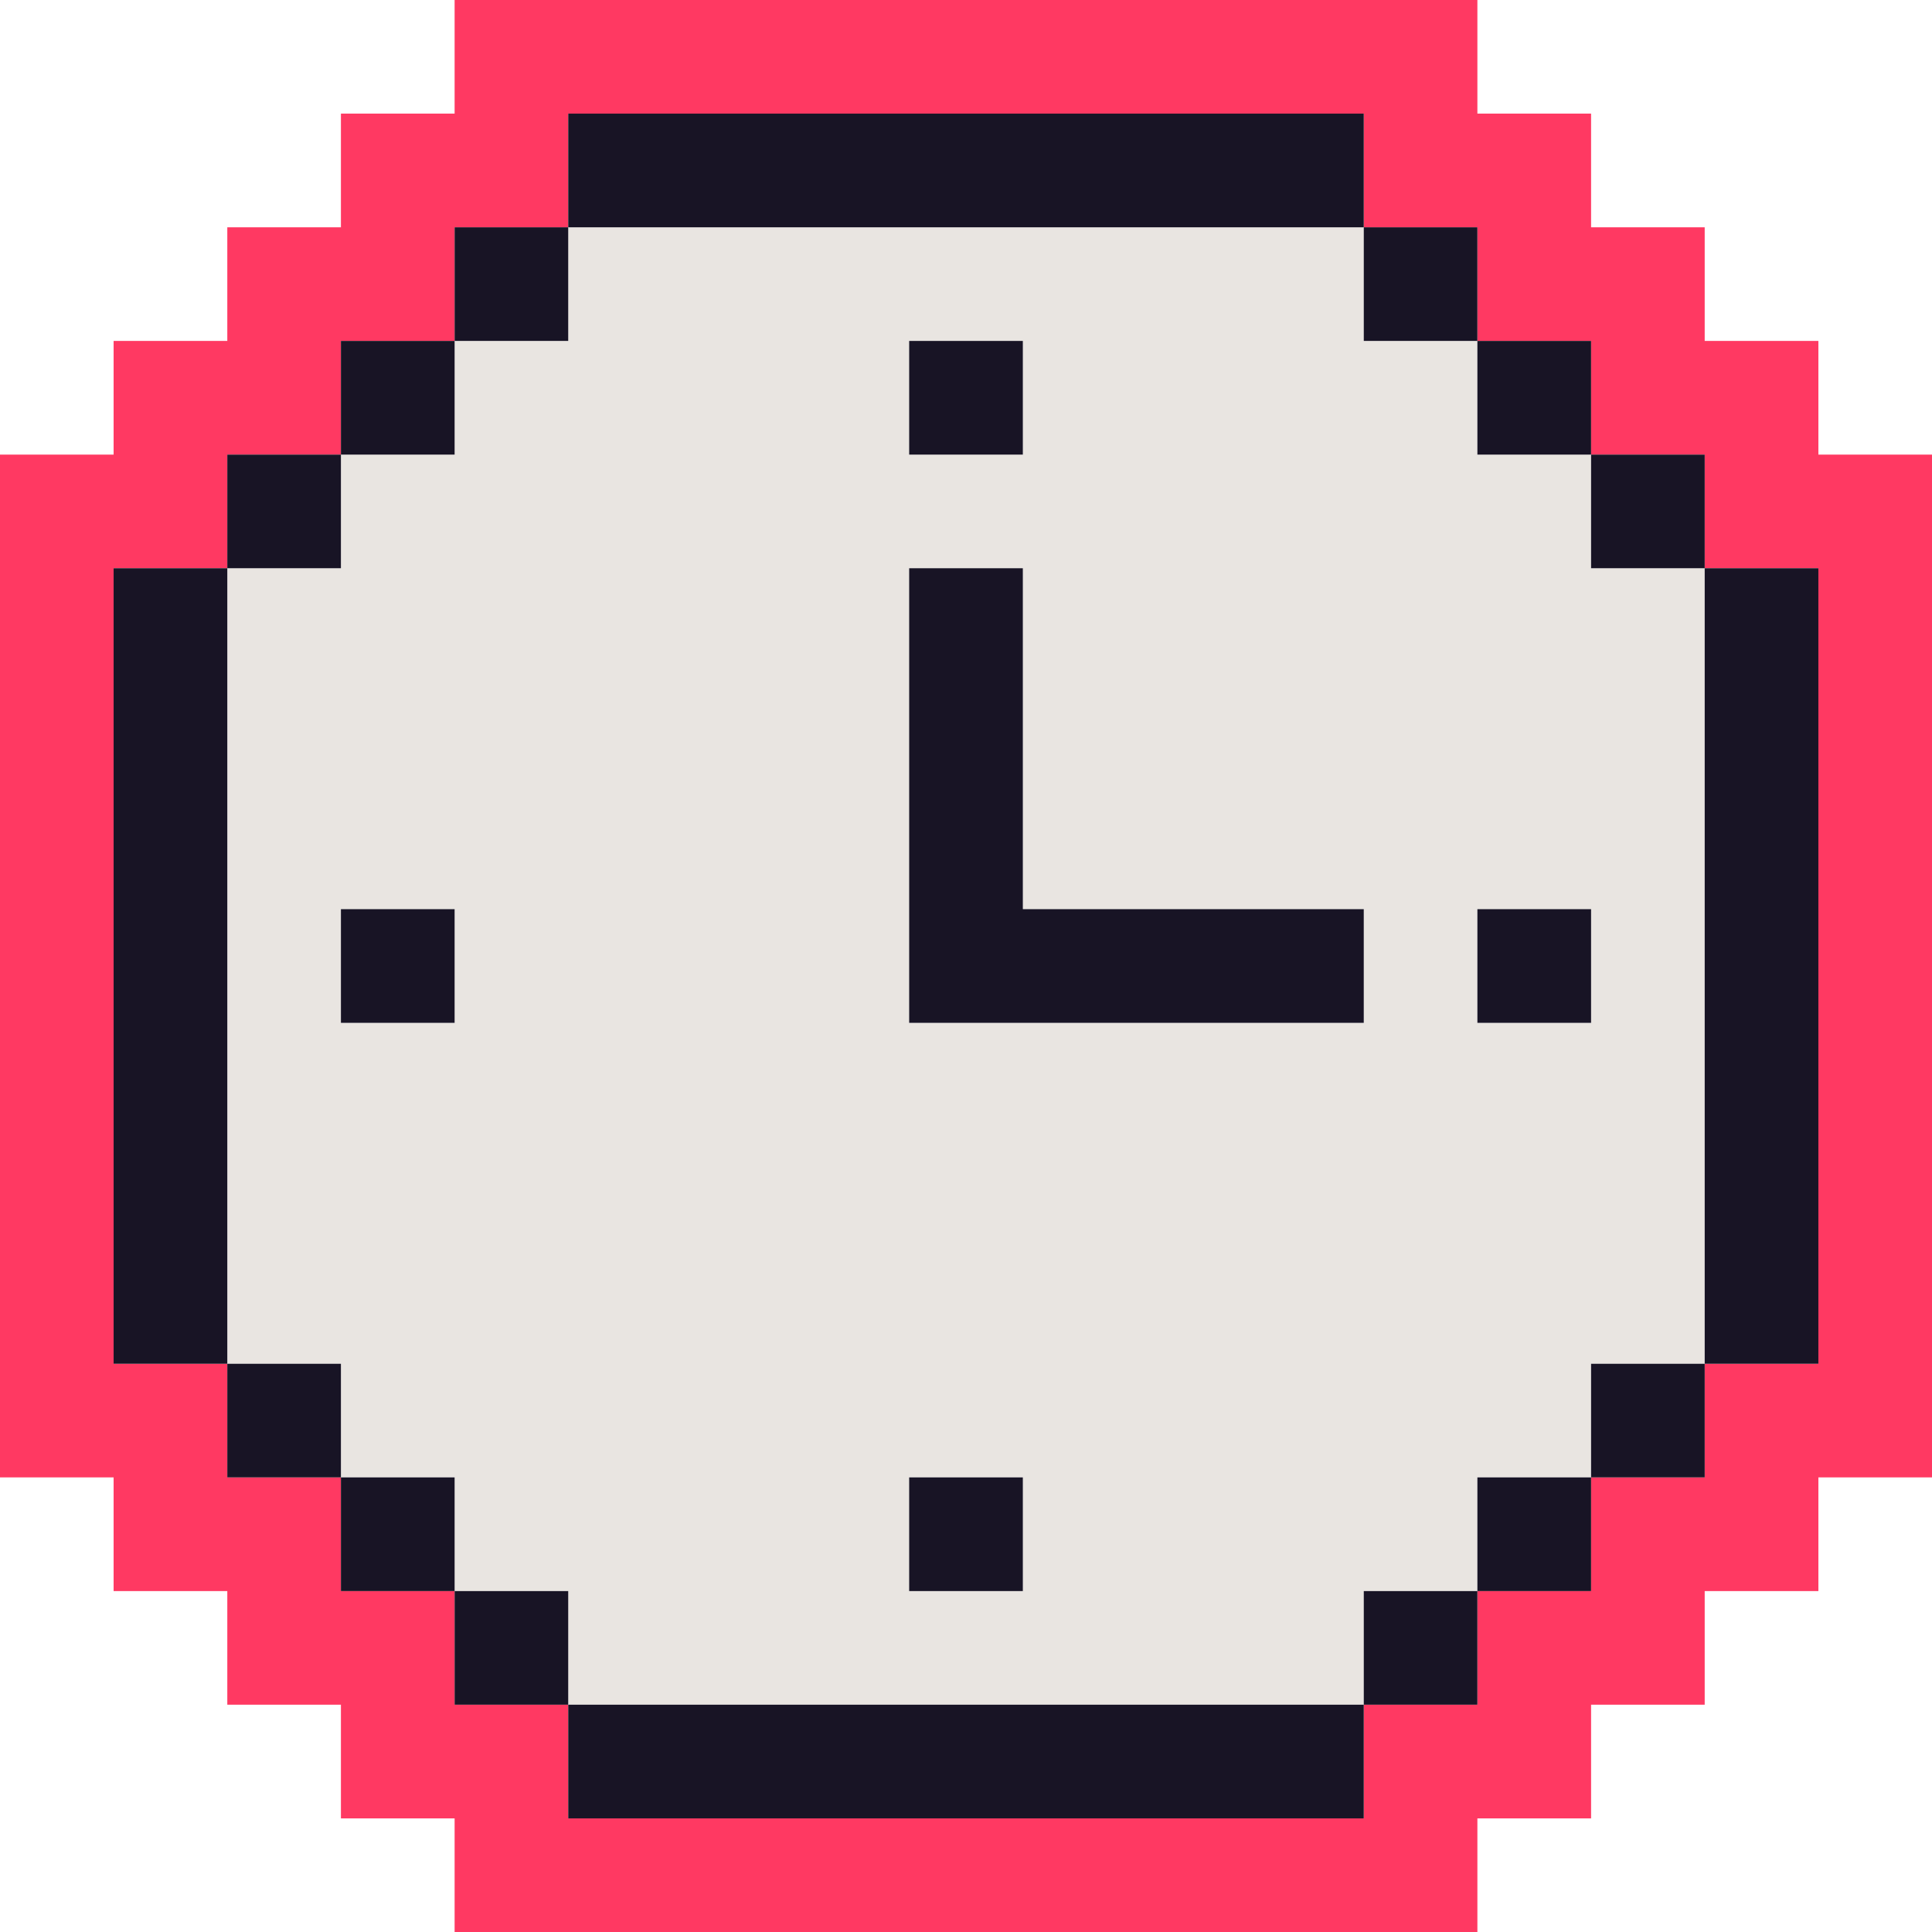 <svg width="26" height="26" viewBox="0 0 26 26" fill="none" xmlns="http://www.w3.org/2000/svg">
<g clip-path="url(#clip0_10124_157246)">
<path d="M21.412 7.647V6.117H19.882V4.588H18.353V3.059H7.647V4.588H6.117V6.117H4.588V7.647H3.059V18.353H4.588V19.882H6.117V21.412H7.647V22.941H18.353V21.412H19.882V19.882H21.412V18.353H22.941V7.647H21.412ZM6.117 13.764H4.588V12.235H6.117V13.764ZM12.235 4.588H13.764V6.117H12.235V4.588ZM13.764 21.412H12.235V19.882H13.764V21.412ZM18.353 13.764H12.235V7.647H13.764V12.235H18.353V13.764ZM21.412 13.764H19.882V12.235H21.412V13.764Z" fill="#E9E5E1"/>
<path d="M24.471 6.118V4.588H22.941V3.059H21.412V1.529H19.882V0H6.118V1.529H4.588V3.059H3.059V4.588H1.529V6.118H0V19.882H1.529V21.412H3.059V22.941H4.588V24.471H6.118V26H19.882V24.471H21.412V22.941H22.941V21.412H24.471V19.882H26V6.118H24.471ZM24.471 18.353H22.941V19.882H21.412V21.412H19.882V22.941H18.353V24.471H7.647V22.941H6.118V21.412H4.588V19.882H3.059V18.353H1.529V7.647H3.059V6.118H4.588V4.588H6.118V3.059H7.647V1.529H18.353V3.059H19.882V4.588H21.412V6.118H22.941V7.647H24.471V18.353Z" fill="#FF3962"/>
<path d="M18.353 22.941H7.647V24.471H18.353V22.941Z" fill="#181425"/>
<path d="M19.882 21.412H18.353V22.941H19.882V21.412Z" fill="#181425"/>
<path d="M7.647 21.412H6.118V22.941H7.647V21.412Z" fill="#181425"/>
<path d="M21.412 19.882H19.882V21.412H21.412V19.882Z" fill="#181425"/>
<path d="M13.765 19.882H12.235V21.412H13.765V19.882Z" fill="#181425"/>
<path d="M6.118 19.882H4.588V21.412H6.118V19.882Z" fill="#181425"/>
<path d="M22.941 18.353H21.412V19.882H22.941V18.353Z" fill="#181425"/>
<path d="M4.588 18.353H3.059V19.882H4.588V18.353Z" fill="#181425"/>
<path d="M3.059 7.647H1.529V18.353H3.059V7.647Z" fill="#181425"/>
<path d="M21.412 12.235H19.882V13.765H21.412V12.235Z" fill="#181425"/>
<path d="M13.765 12.235V7.647H12.235V13.765H18.353V12.235H13.765Z" fill="#181425"/>
<path d="M6.118 12.235H4.588V13.765H6.118V12.235Z" fill="#181425"/>
<path d="M24.471 7.647H22.941V18.353H24.471V7.647Z" fill="#181425"/>
<path d="M22.941 6.118H21.412V7.647H22.941V6.118Z" fill="#181425"/>
<path d="M4.588 6.118H3.059V7.647H4.588V6.118Z" fill="#181425"/>
<path d="M21.412 4.588H19.882V6.118H21.412V4.588Z" fill="#181425"/>
<path d="M13.765 4.588H12.235V6.118H13.765V4.588Z" fill="#181425"/>
<path d="M6.118 4.588H4.588V6.118H6.118V4.588Z" fill="#181425"/>
<path d="M19.882 3.059H18.353V4.588H19.882V3.059Z" fill="#181425"/>
<path d="M7.647 3.059H6.118V4.588H7.647V3.059Z" fill="#181425"/>
<path d="M18.353 1.529H7.647V3.059H18.353V1.529Z" fill="#181425"/>
</g>
<defs>
<clipPath id="clip0_10124_157246">
<rect width="26" height="26" fill="white"/>
</clipPath>
</defs>
</svg>
